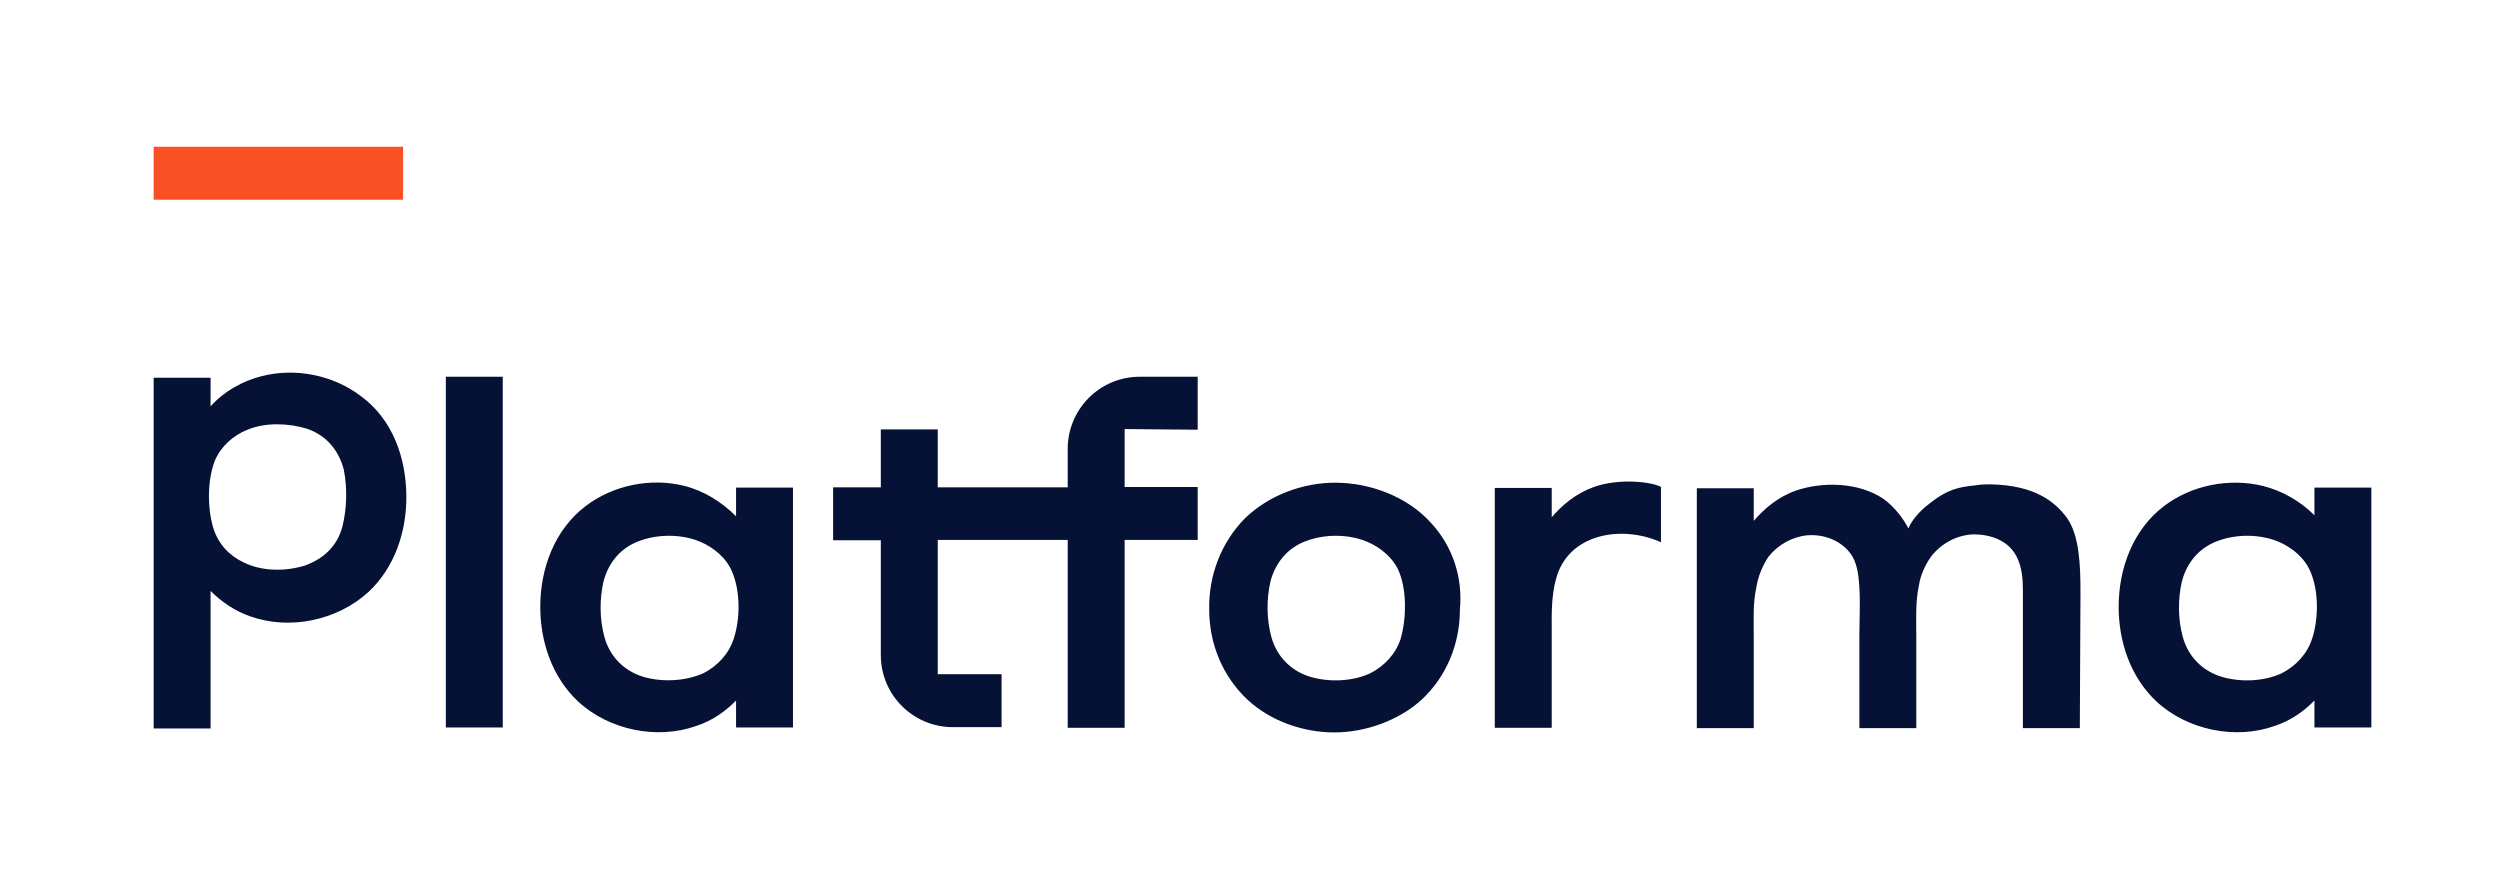<?xml version="1.0" encoding="utf-8"?>
<!-- Generator: Adobe Illustrator 27.2.0, SVG Export Plug-In . SVG Version: 6.00 Build 0)  -->
<svg version="1.1" id="Слой_1" xmlns="http://www.w3.org/2000/svg" xmlns:xlink="http://www.w3.org/1999/xlink" x="0px" y="0px"
	 viewBox="0 0 759.8 270.2" style="enable-background:new 0 0 759.8 270.2;" xml:space="preserve">
<style type="text/css">
	.st0{fill:#061136;}
	.st1{fill:#FA5026;}
</style>
<path class="st0" d="M364,130.6v-16.1h-17.6c-12.2,0-21.9,9.9-21.9,21.9v11.7h-39.5v-17.6h-17.3v17.6h-14.5v16.1h14.5v34.9
	c0,12.2,9.9,21.9,21.9,21.9h14.8v-16.1h-19.4v-40.8h39.5v57.1h17.3v-57.1H364v-16.1h-22.2v-17.6L364,130.6L364,130.6z M135.5,114.5
	h17.3v106.6h-17.3V114.5z M223.7,148.2v8.7c-4.3-4.3-9.7-7.7-15.6-9.2c-10.2-2.6-21.7-0.3-30.1,6.1c-9.4,7.1-13.8,18.9-13.8,30.6
	c0,10.7,3.6,21.4,11.5,28.8c9.4,8.7,24,11.7,36,7.4c4.6-1.5,8.7-4.3,12-7.7v8.2h17.3v-72.9H223.7L223.7,148.2z M223,194.1
	c-1.5,4.6-4.8,8.2-9.2,10.5c-5.6,2.5-12.8,2.8-18.6,1c-5.6-1.8-9.9-6.1-11.5-12c-1.5-5.4-1.5-11.5-0.3-16.8
	c1.5-5.9,5.4-10.5,11.2-12.5c5.6-2,12.5-2,18.1,0.3c4.3,1.8,8.2,5.1,9.9,9.4C225,179.8,225,188,223,194.1L223,194.1z M471.6,192.1
	v29.1h-17.3v-72.9h17.3v8.9c3.1-3.6,7.1-7.1,12.8-9.2c7.9-2.8,17.9-1.5,20.4,0v16.8c-12-5.4-28.3-2.6-31.9,11.2
	C471.4,181.4,471.6,187,471.6,192.1L471.6,192.1z M434.9,158.9c-7.1-7.9-18.4-12.2-29.1-12.2c-9.9,0-20.1,3.8-27.3,10.7
	c-7.4,7.4-11.2,17.6-11,27.8c0,10.5,4.1,20.4,11.7,27.5c6.9,6.4,16.8,9.9,26.3,9.9c9.4,0,19.6-3.6,26.5-9.9
	c7.7-7.1,11.7-17.1,11.7-27.5C444.6,175.5,441.5,166,434.9,158.9L434.9,158.9z M425.7,194.1c-1.5,4.6-4.8,8.2-9.2,10.5
	c-5.6,2.6-12.8,2.8-18.6,1c-5.6-1.8-9.9-6.1-11.5-12c-1.5-5.4-1.5-11.5-0.3-16.8c1.5-5.9,5.4-10.5,11.2-12.5c5.6-2,12.5-2,18.1,0.3
	c4.3,1.8,8.2,5.1,9.9,9.4C427.5,179.6,427.5,187.7,425.7,194.1L425.7,194.1z M703.4,148.2v8.4c-4.3-4.3-9.7-7.4-15.6-8.9
	c-10.2-2.5-21.7-0.3-30.1,6.1c-9.4,7.1-13.8,18.9-13.8,30.6c0,10.7,3.6,21.4,11.5,28.8c9.4,8.7,24,11.7,36,7.4
	c4.6-1.5,8.7-4.3,12-7.7v8.2h17.3v-72.9H703.4L703.4,148.2z M702.7,194.1c-1.5,4.6-4.8,8.2-9.2,10.5c-5.6,2.6-12.8,2.8-18.6,1
	c-5.6-1.8-9.9-6.1-11.5-12c-1.5-5.4-1.5-11.5-0.3-16.8c1.5-5.9,5.4-10.5,11.2-12.5c5.6-2,12.5-2,18.1,0.3c4.3,1.8,8.2,5.1,9.9,9.4
	C704.7,179.8,704.7,188,702.7,194.1z M632.3,180.1c0-8.2-0.3-17.3-4.1-22.7c-3.8-5.1-9.9-9.9-23.2-10.2c-0.5,0-3.1,0-4.6,0.3
	c-5.1,0.5-8.7,1.3-13.8,5.4c-3.8,2.8-5.9,5.9-6.6,7.7c-1.3-2.6-4.1-6.6-7.9-9.2c-7.4-4.8-18.1-5.1-26.3-2.3c-5.6,2-9.7,5.6-12.8,9.2
	v-9.9h-17.3v72.9h17.3v-27.5c0-5.1-0.3-10.5,0.8-15.3c0.5-3.3,1.8-6.4,3.6-9.2c2.8-3.6,7.1-6.1,11.7-6.6c5.4-0.5,11.2,1.8,14,6.6
	c1.5,2.8,1.8,6.1,2,9.2c0.3,5.1,0,10.2,0,15.3v27.5h17.3v-27.8c0-5.1-0.3-10.5,0.8-15.6c0.5-3.1,1.8-6.1,3.8-8.9
	c3.3-4.1,7.9-6.4,12.8-6.6c5.1,0,10.5,1.8,13,6.6c1.8,3.3,2,7.4,2,10.5v41.8h17.3L632.3,180.1L632.3,180.1z M109.7,120.4
	c-8.4-6.4-19.9-8.7-30.1-6.1c-5.9,1.5-11.5,4.6-15.6,9.2v-8.7H46.7v106.6h17.3v-41.8c3.3,3.3,7.4,6.1,12,7.7c12,4.3,26.5,1.3,36-7.4
	c7.9-7.4,11.5-18.1,11.5-28.8C123.5,139.3,119.4,127.5,109.7,120.4L109.7,120.4z M104.1,159.9c-1.5,5.9-5.6,9.9-11.5,12
	c-5.9,1.8-13,1.8-18.6-1c-4.3-2-7.7-5.6-9.2-10.5c-1.8-6.1-1.8-14.5,0.5-20.4c1.8-4.3,5.6-7.7,9.9-9.4c5.6-2.3,12.5-2,18.1-0.3
	c5.9,2,9.7,6.6,11.2,12.5C105.6,148.4,105.4,154.6,104.1,159.9L104.1,159.9z"/>
<path class="st1" d="M122.5,44.6v16.1H46.7V44.6H122.5z"/>
</svg>
